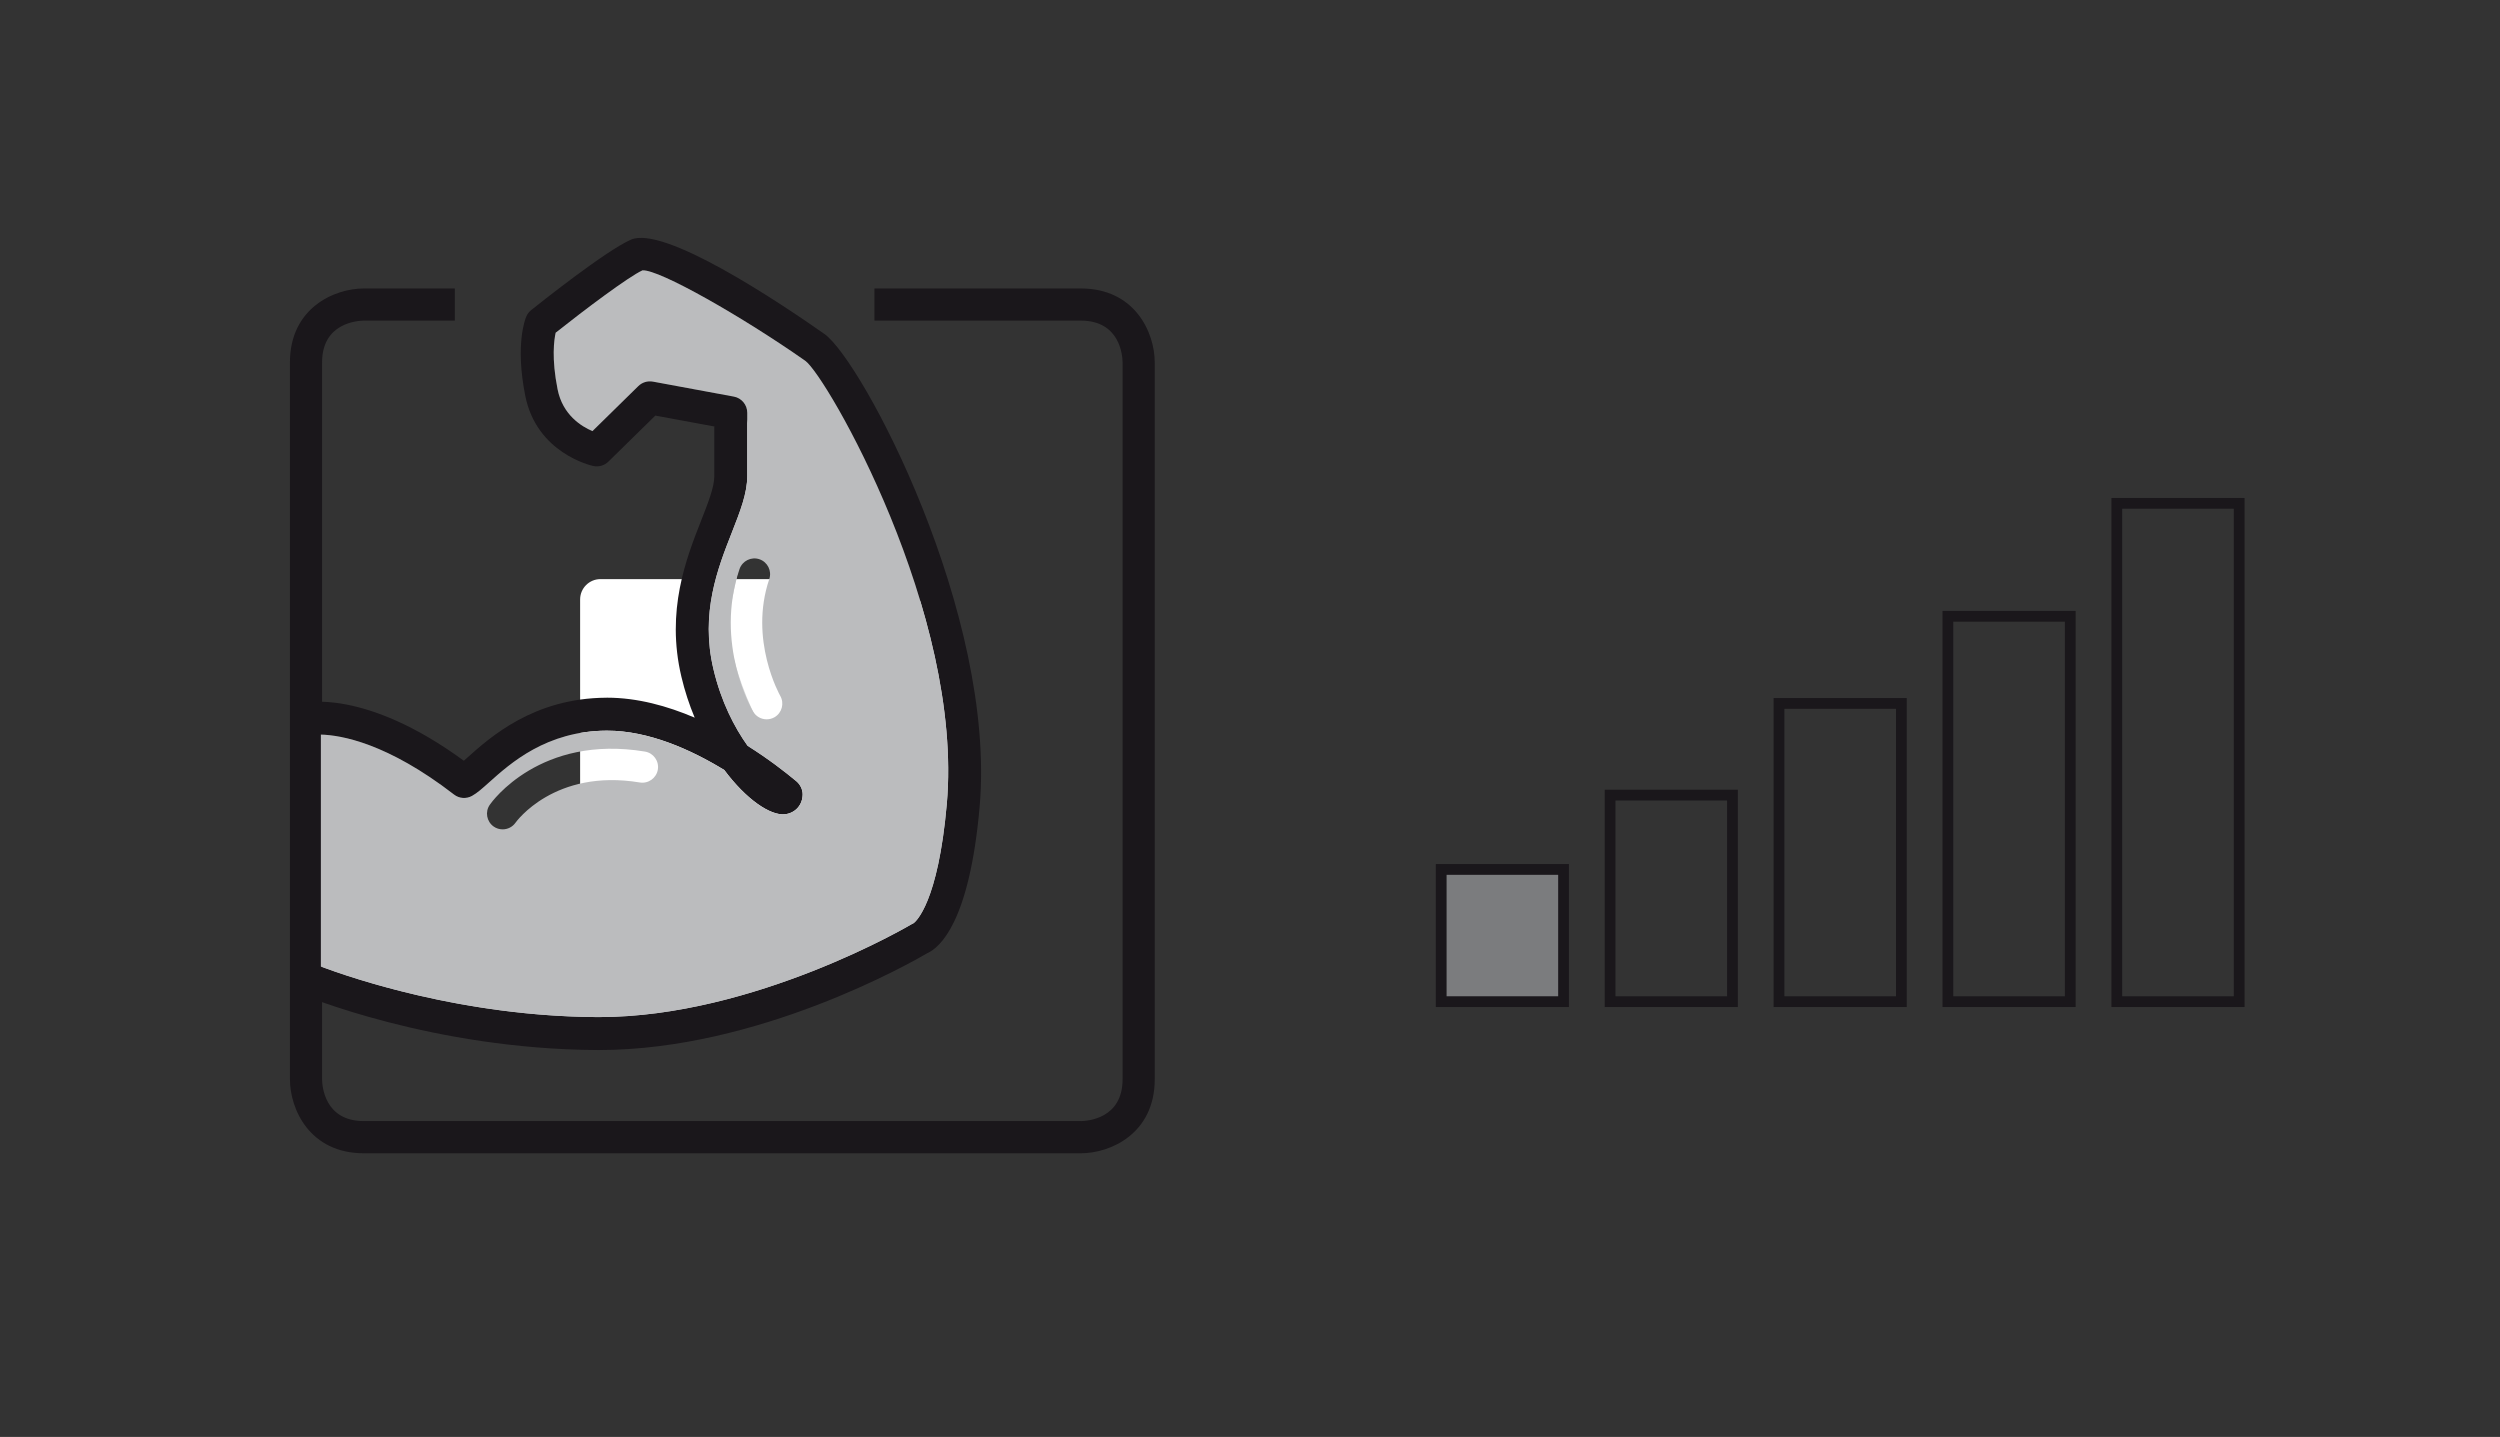 <?xml version="1.0" encoding="UTF-8"?>
<svg xmlns="http://www.w3.org/2000/svg" xmlns:xlink="http://www.w3.org/1999/xlink" version="1.1" id="Ebene_1" x="0px" y="0px" viewBox="0 0 347.96 200" xml:space="preserve">
<rect x="0" y="0" width="347.96" height="200" fill="#333333" stroke="none"/>
<g>
	<g>
		<path fill="#ECECED" d="M40.354,160.891"></path>
	</g>
	<path fill="none" stroke="#1A171B" stroke-width="1.457" stroke-linecap="round" stroke-linejoin="round" d="M40.354,160.891"></path>
	<g>
		<path fill="#FFFFFF" d="M80.744,117.451c0,1.565,1.269,2.835,2.834,2.835h34.016c1.565,0,2.835-1.27,2.835-2.835V83.436    c0-1.565-1.27-2.834-2.835-2.834H83.578c-1.565,0-2.834,1.269-2.834,2.834V117.451z"></path>
	</g>
	<g>
		<path fill="none" stroke="#ECECED" stroke-width="1.969" d="M82.424,124.894"></path>
		<path fill="none" stroke="#CECFD1" stroke-width="1.969" d="M84.809,127.278"></path>
		<path fill="none" stroke="#1A171B" stroke-width="1.503" d="M79.33,136.304"></path>
		<path fill="none" stroke="#1A171B" stroke-width="1.503" d="M138.805,77.951"></path>
		<path fill="none" stroke="#CECFD1" stroke-width="1.969" d="M129.832,83.356"></path>
		<path fill="none" stroke="#ECECED" stroke-width="1.969" d="M127.447,80.97"></path>
	</g>
	<path fill="#1A171B" d="M63.304,40.149H50.649c-4.141,0-10.296,2.74-10.296,10.293v99.775c0,4.143,2.74,10.302,10.296,10.302   h99.779c4.138,0,10.293-2.742,10.293-10.302V50.442c0-4.138-2.739-10.293-10.293-10.293h-28.721v4.475h28.721   c5.467,0,5.804,4.859,5.818,5.818v99.775c0,5.461-4.845,5.811-5.83,5.822H50.649c-5.469,0-5.809-4.856-5.82-5.822V50.442   c0-5.465,4.858-5.804,5.82-5.818h12.654"></path>
	<g>
		<g>
			<path fill="#D8D9DA" d="M108.53,112.269c-3.562-1.731-13.636-18.805-11.485-26.95c5.314-20.117,2.286-26.479,2.254-26.541     l4.091-2.651c1.447,6.489,3.243,5.102-1.844,28.956c-1.146,5.357,4.545,19.24,8.938,21.892l1.166,3.056L108.53,112.269z"></path>
		</g>
		<g>
			<defs>
				<path id="SVGID_1_" d="M88.724,35.466c-3.339,1.461-13.367,9.492-13.367,9.492s-1.315,3.076,0,9.678      c1.313,6.604,7.711,7.985,7.711,7.985l7.388-7.255l11.259,2.085v8.822c0,5.695-7.71,14.426-4.653,27.374      c1.169,4.932,3.237,8.914,5.354,11.819c-4.789-2.973-11.395-6.1-18.028-6.064c-11.715,0.071-17.536,8.112-19.799,9.369      c-13.966-10.784-22.093-8.664-22.093-8.664l0.012,36.039c0,0,17.926,7.586,40.561,7.711      c22.634,0.122,44.979-13.257,44.979-13.257s4.496-1.318,6.014-18.467c2.391-27.05-16.646-60.975-20.649-63.784      c-3.77-2.64-19.34-13.012-23.953-13.012C89.17,35.338,88.921,35.379,88.724,35.466"></path>
			</defs>
			<clipPath id="SVGID_2_">
				<use xlink:href="#SVGID_1_" overflow="visible"></use>
			</clipPath>
			<g clip-path="url(#SVGID_2_)">
				<g>
					<defs>
						<rect id="SVGID_3_" x="39.099" y="80.197" width="107.032" height="73.225"></rect>
					</defs>
					<clipPath id="SVGID_4_">
						<use xlink:href="#SVGID_3_" overflow="visible"></use>
					</clipPath>
					<path clip-path="url(#SVGID_4_)" fill="#CECFD1" d="M62.512,130.606c17.678,8.692,48.394,0,57.894-8.839       c5.962-11.271,11.077-22.603,7.293-38.449c8.939,7.152,7.122,21.961,7.122,21.961l-4.2,24.189l-34.118,13.367l-29.917-0.384       l-24.373-4.963c0,0,0.191-6.882,0.191-15.061C47.925,129.501,54.558,132.152,62.512,130.606"></path>
				</g>
			</g>
		</g>
		<path fill="#1A171B" d="M83.383,146.148c-0.114,0-0.221,0-0.331,0c-22.836-0.131-40.694-7.571-41.441-7.887l1.784-4.225    c0.176,0.073,17.802,7.401,39.682,7.526c0.103,0,0.201,0,0.3,0c21.607,0,43.276-12.793,43.498-12.924    c0.089-0.057,0.18-0.101,0.282-0.145c0.315-0.232,3.405-2.854,4.619-16.562c2.352-26.578-16.743-59.581-19.685-61.701    c-8.729-6.126-20.35-12.754-22.668-12.6c-1.934,0.877-8.1,5.516-12.08,8.679c-0.223,0.976-0.6,3.565,0.263,7.879    c0.707,3.565,3.337,5.172,4.851,5.816l6.395-6.272c0.533-0.52,1.277-0.75,2.021-0.616l11.259,2.083    c1.086,0.197,1.872,1.147,1.872,2.253v8.818c0,2.398-0.993,4.922-2.143,7.848c-1.964,4.99-4.406,11.207-2.564,19.001    c1.078,4.57,2.93,8.124,4.756,10.684c2.918,1.838,5.273,3.672,6.773,4.924c0.525,0.435,0.891,1.133,0.891,1.816    c0,1.473-1.007,2.617-2.444,2.787c-2.037,0.241-5.433-2.083-8.467-6.155c-4.62-2.825-10.509-5.477-16.303-5.477    c-0.038,0-0.071,0-0.105,0c-8.343,0.046-13.335,4.519-16.318,7.192c-0.969,0.868-1.67,1.494-2.375,1.883    c-0.802,0.446-1.79,0.379-2.515-0.186c-12.681-9.786-20.082-8.27-20.154-8.252l-1.122-4.448c0.363-0.099,8.805-2.128,22.646,7.996    c0.157-0.141,0.31-0.276,0.458-0.411c3.241-2.9,9.274-8.303,19.354-8.362c0.042,0,0.085-0.004,0.127-0.004    c4.209,0,8.388,1.157,12.19,2.781c-0.746-1.776-1.378-3.691-1.855-5.713c-2.172-9.194,0.679-16.443,2.76-21.74    c0.979-2.487,1.824-4.639,1.824-6.165v-6.91l-8.207-1.516l-6.541,6.412c-0.549,0.543-1.332,0.762-2.088,0.606    c-0.322-0.069-7.888-1.791-9.475-9.776c-1.415-7.098-0.021-10.651,0.143-11.032c0.147-0.346,0.379-0.651,0.673-0.888    c1.048-0.84,10.362-8.259,13.877-9.803c4.55-2.02,20.355,8.499,26.93,13.109c5.229,3.668,23.99,38.998,21.615,65.858    c-1.421,16.059-5.556,19.572-7.276,20.334C126.841,133.975,105.516,146.148,83.383,146.148L83.383,146.148z"></path>
		<rect x="41.376" y="97.688" fill="#1A171B" width="3.347" height="41.819"></rect>
	</g>
	<path fill="#BBBCBE" d="M112.096,50.229c-8.733-6.126-20.353-12.754-22.672-12.6c-1.934,0.877-8.1,5.516-12.084,8.679   c-0.219,0.976-0.596,3.565,0.267,7.879c0.705,3.565,3.333,5.172,4.851,5.816l6.391-6.272c0.537-0.52,1.281-0.75,2.025-0.616   l11.259,2.083c1.082,0.197,1.872,1.147,1.872,2.253v8.818c0,2.398-0.993,4.922-2.143,7.848c-1.964,4.99-4.406,11.207-2.566,19.001   c1.076,4.57,2.932,8.124,4.754,10.684c2.922,1.838,5.275,3.672,6.777,4.924c0.525,0.435,0.891,1.133,0.891,1.816   c0,1.473-1.003,2.617-2.444,2.787c-2.037,0.241-5.433-2.083-8.467-6.155c-4.62-2.825-10.509-5.477-16.307-5.477   c-0.034,0-0.067,0-0.102,0c-8.343,0.046-13.335,4.519-16.318,7.192c-0.969,0.868-1.67,1.494-2.375,1.883   c-0.802,0.446-1.792,0.379-2.515-0.186c-9.277-7.164-15.709-8.27-18.53-8.343v32.276c4.352,1.641,19.827,6.932,38.418,7.04   c0.103,0,0.197,0,0.3,0c21.607,0,43.276-12.793,43.498-12.924c0.089-0.057,0.18-0.101,0.282-0.145   c0.315-0.232,3.405-2.854,4.619-16.562C134.128,85.353,115.033,52.35,112.096,50.229z M107.8,99.827   c-0.344,0.197-0.723,0.292-1.094,0.292c-0.75,0-1.479-0.387-1.883-1.082c-0.228-0.379-5.409-9.462-1.892-19.833   c0.391-1.139,1.631-1.755,2.77-1.366c1.14,0.39,1.755,1.629,1.366,2.771c-2.866,8.443,1.482,16.16,1.528,16.237   C109.193,97.888,108.839,99.223,107.8,99.827z M89.051,108.908c-11.891-1.971-17.242,5.516-17.294,5.589   c-0.428,0.61-1.105,0.936-1.794,0.936c-0.435,0-0.869-0.124-1.246-0.389c-0.987-0.693-1.235-2.053-0.541-3.04   c0.276-0.407,7.011-9.808,21.586-7.399c1.19,0.197,1.996,1.318,1.799,2.509C91.363,108.298,90.235,109.105,89.051,108.908z"></path>
</g>
<g>
	<defs>
		<rect id="SVGID_5_" x="11.922" y="-2.708" width="300.932" height="171.355"></rect>
	</defs>
	<clipPath id="SVGID_6_">
		<use xlink:href="#SVGID_5_" overflow="visible"></use>
	</clipPath>
	<g clip-path="url(#SVGID_6_)">
		<defs>
			<rect id="SVGID_7_" x="11.922" y="13.104" width="164.01" height="150.115"></rect>
		</defs>
		<clipPath id="SVGID_8_">
			<use xlink:href="#SVGID_7_" overflow="visible"></use>
		</clipPath>
	</g>
	<rect x="200.592" y="121.012" clip-path="url(#SVGID_6_)" fill="#7B7C7E" width="17.03" height="18.403"></rect>
	
		<rect x="200.592" y="121.012" clip-path="url(#SVGID_6_)" fill="none" stroke="#1A171B" stroke-width="1.5" width="17.03" height="18.403"></rect>
	
		<rect x="224.099" y="110.667" clip-path="url(#SVGID_6_)" fill="none" stroke="#1A171B" stroke-width="1.5" width="17.03" height="28.748"></rect>
	
		<rect x="247.609" y="97.907" clip-path="url(#SVGID_6_)" fill="none" stroke="#1A171B" stroke-width="1.5" width="17.03" height="41.508"></rect>
	
		<rect x="271.116" y="85.778" clip-path="url(#SVGID_6_)" fill="none" stroke="#1A171B" stroke-width="1.5" width="17.03" height="53.637"></rect>
	<g clip-path="url(#SVGID_6_)">
		<rect x="294.627" y="70.057" fill="none" stroke="#1A171B" stroke-width="1.5" width="17.03" height="69.358"></rect>
	</g>
</g>
</svg>
